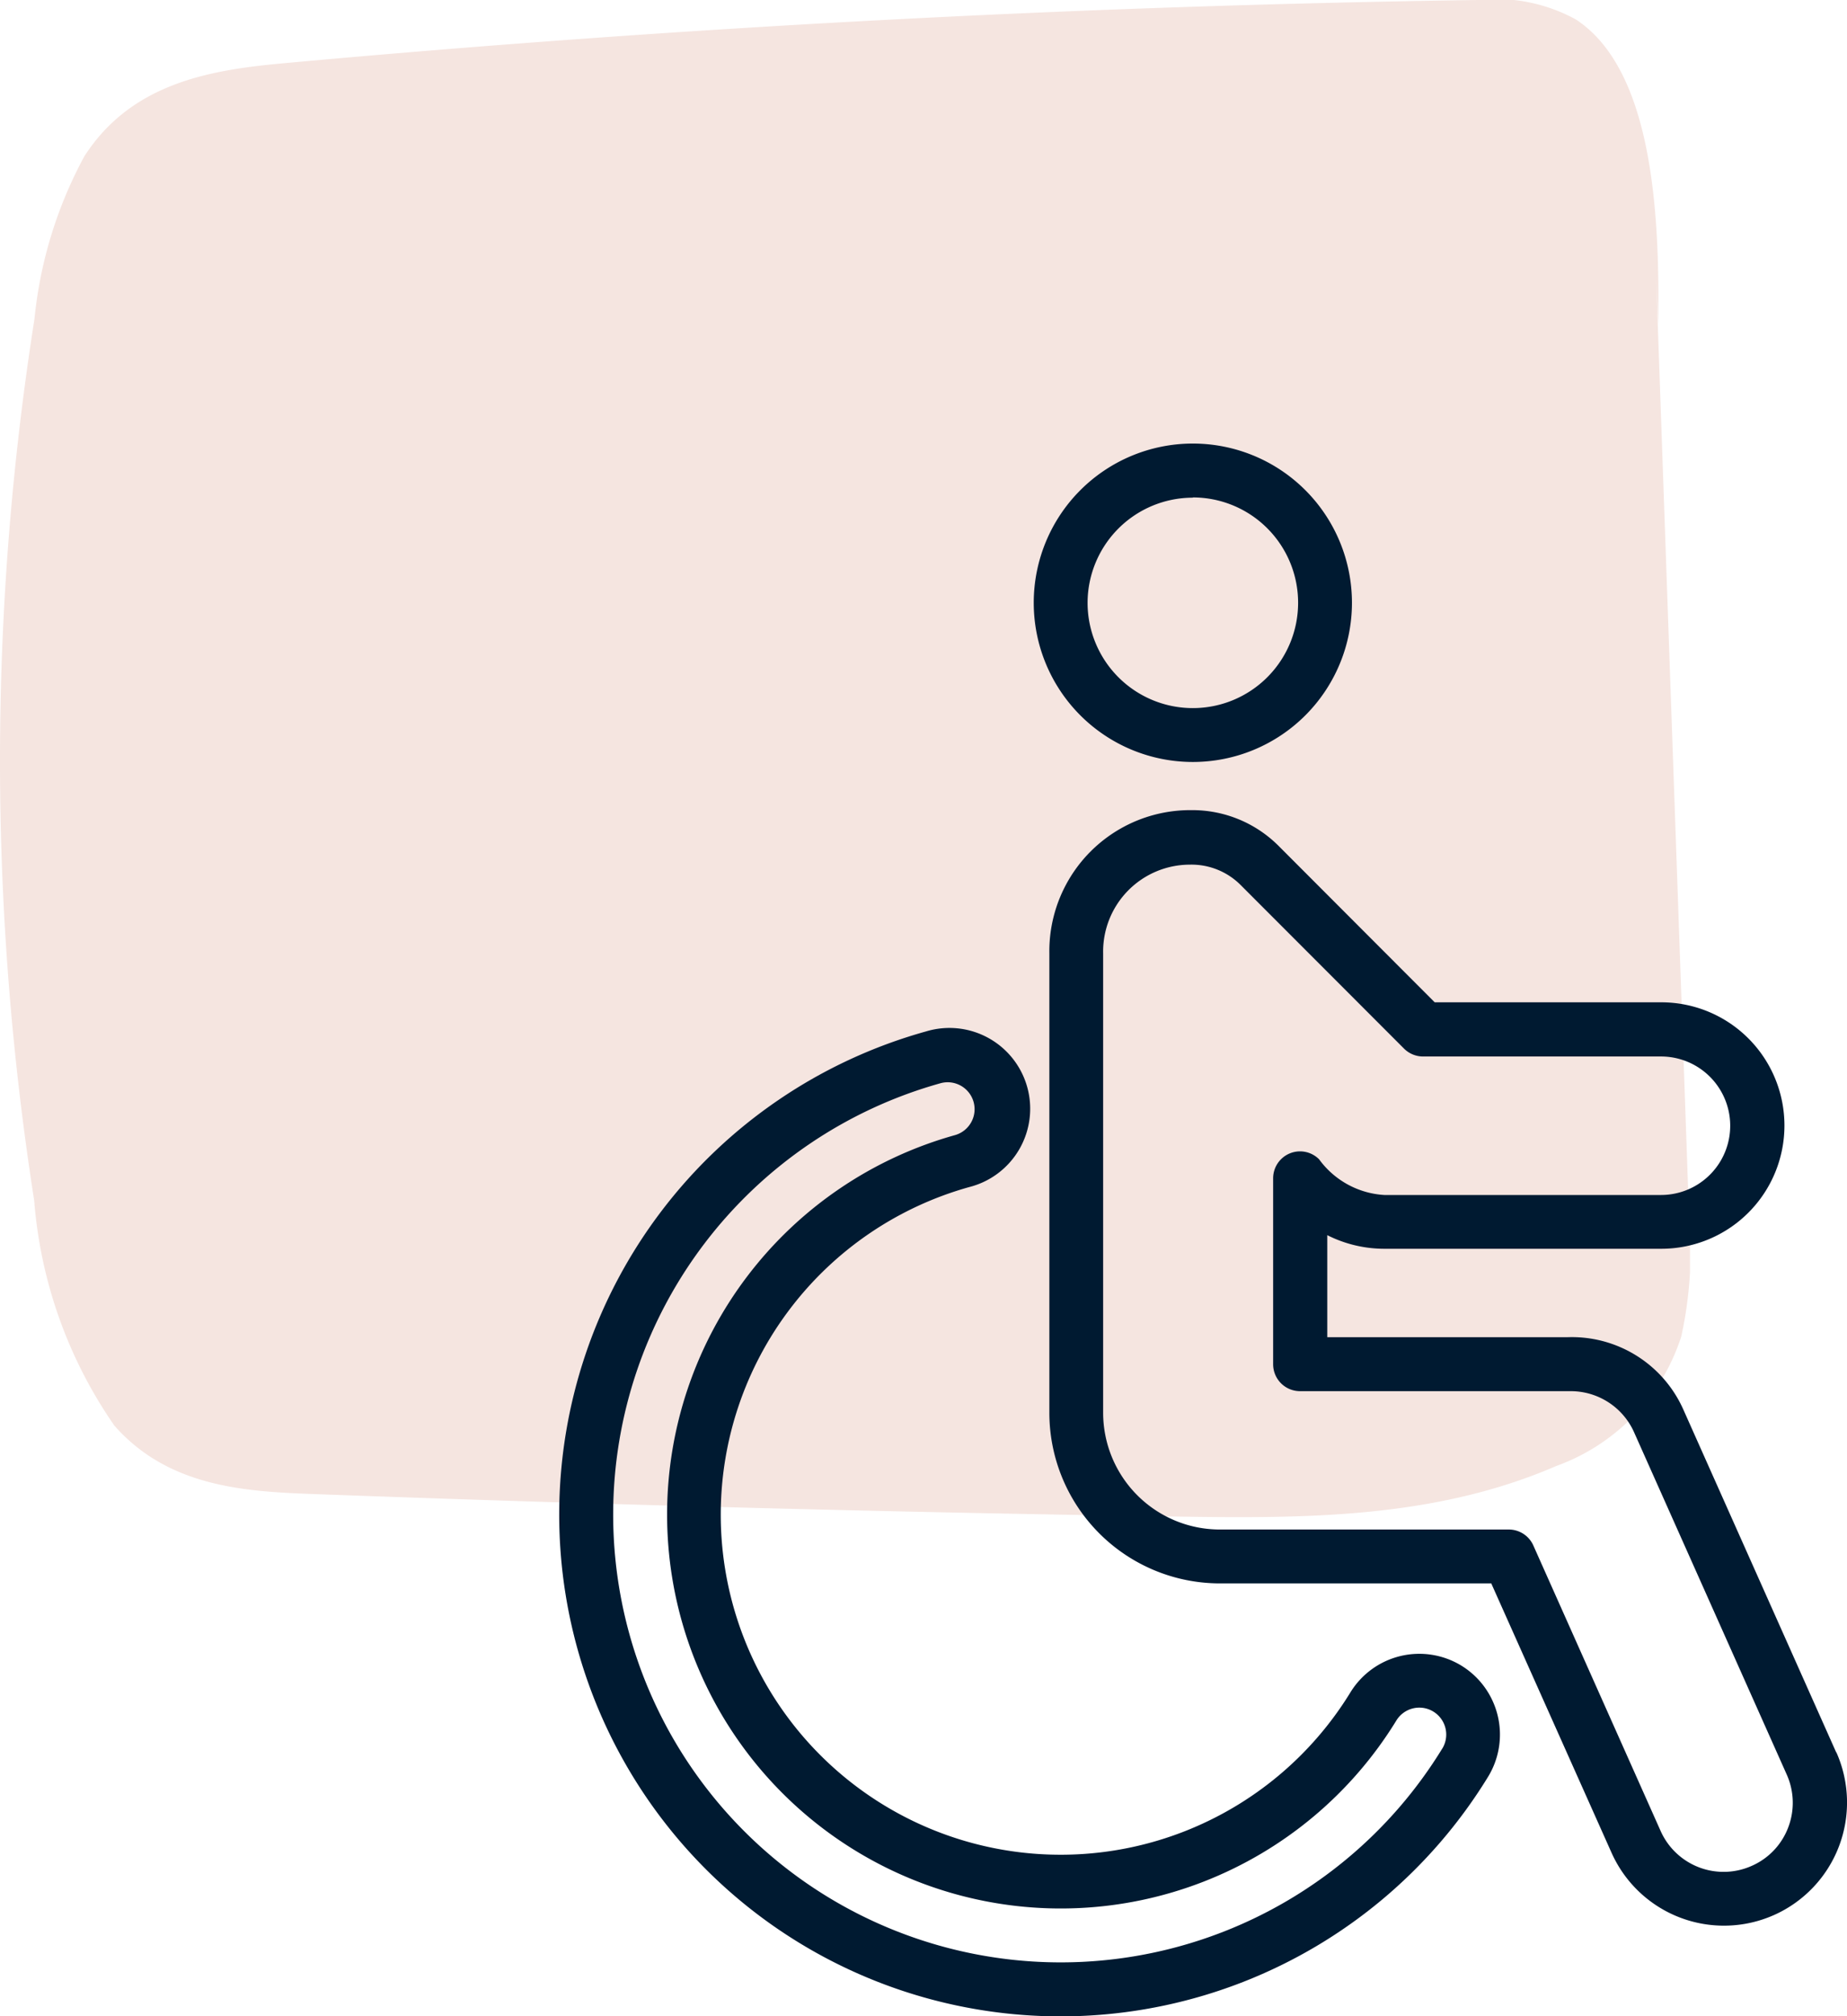 <svg xmlns="http://www.w3.org/2000/svg" xmlns:xlink="http://www.w3.org/1999/xlink" width="37.496" height="40.907" viewBox="0 0 37.496 40.907"><defs><clipPath id="a"><rect width="34.309" height="30.781" fill="#f5e5e0"/></clipPath></defs><g transform="translate(-1230.645 -1261.254)"><g transform="translate(1230.645 1261.254)"><g clip-path="url(#a)"><path d="M34.291,24.706Q33.955,15.152,33.62,5.6l.043.971C33.7,4.242,33.527,1.4,31.992.395A3.39,3.39,0,0,0,30,0Q17.879.176,5.782,1.281c-1.469.134-3.1.381-4.07,1.891A8.718,8.718,0,0,0,.7,6.468,57.735,57.735,0,0,0,.694,24.356a9.266,9.266,0,0,0,1.628,4.567C3.4,30.145,4.907,30.257,6.3,30.309q8.747.324,17.5.458c2.621.04,5.293.057,7.792-1.024a4.143,4.143,0,0,0,2.539-2.627,7.991,7.991,0,0,0,.159-2.411" transform="translate(0 0)" fill="#f5e5e0"/></g></g><g transform="translate(1219.865 1257.351)"><path d="M56.214,19.362a3.23,3.23,0,1,0-3.23-3.23A3.23,3.23,0,0,0,56.214,19.362Zm0-5.367a2.137,2.137,0,1,1-2.137,2.137A2.137,2.137,0,0,1,56.214,14Z" transform="translate(-21.218)" fill="#001a31"/><path d="M69.974,55.849l-3.1-6.948a2.478,2.478,0,0,0-2.354-1.476c-.055,0,.262,0-4.878,0v-2.07a2.573,2.573,0,0,0,1.157.276c.076,0,1.8,0,5.624,0a2.5,2.5,0,0,0,0-5h-4.6l-3.164-3.168a2.475,2.475,0,0,0-1.766-.731A2.862,2.862,0,0,0,54,39.638v9.323a3.463,3.463,0,0,0,3.459,3.459h5.512l2.443,5.467a2.5,2.5,0,0,0,3.3,1.26,2.5,2.5,0,0,0,1.263-3.3ZM69,57.37a1.386,1.386,0,0,1-.737.779,1.4,1.4,0,0,1-1.854-.707L63.825,51.65a.546.546,0,0,0-.5-.323H57.459a2.37,2.37,0,0,1-2.367-2.366V39.638a1.763,1.763,0,0,1,1.761-1.8,1.41,1.41,0,0,1,1.025.408L61.2,41.57a.547.547,0,0,0,.387.16h4.83a1.4,1.4,0,0,1,0,2.81c-6.116,0-5.512,0-5.617,0a1.766,1.766,0,0,1-1.324-.724.546.546,0,0,0-.933.387v3.771a.546.546,0,0,0,.546.546c.031,0,5.469,0,5.5,0a1.407,1.407,0,0,1,1.28.831l3.1,6.946A1.4,1.4,0,0,1,69,57.37Z" transform="translate(-21.917 -16.393)" fill="#001a31"/><path d="M40.45,63.835a1.641,1.641,0,0,0-2.254.539,6.9,6.9,0,1,1-7.739-10.25,1.639,1.639,0,1,0-.879-3.157A10.178,10.178,0,1,0,40.989,66.089,1.641,1.641,0,0,0,40.45,63.835Zm-.392,1.683a9.085,9.085,0,1,1-10.186-13.5.546.546,0,1,1,.293,1.053,7.992,7.992,0,1,0,8.963,11.875.546.546,0,1,1,.931.572Z" transform="translate(0 -26.138)" fill="#001a31"/></g></g></svg>